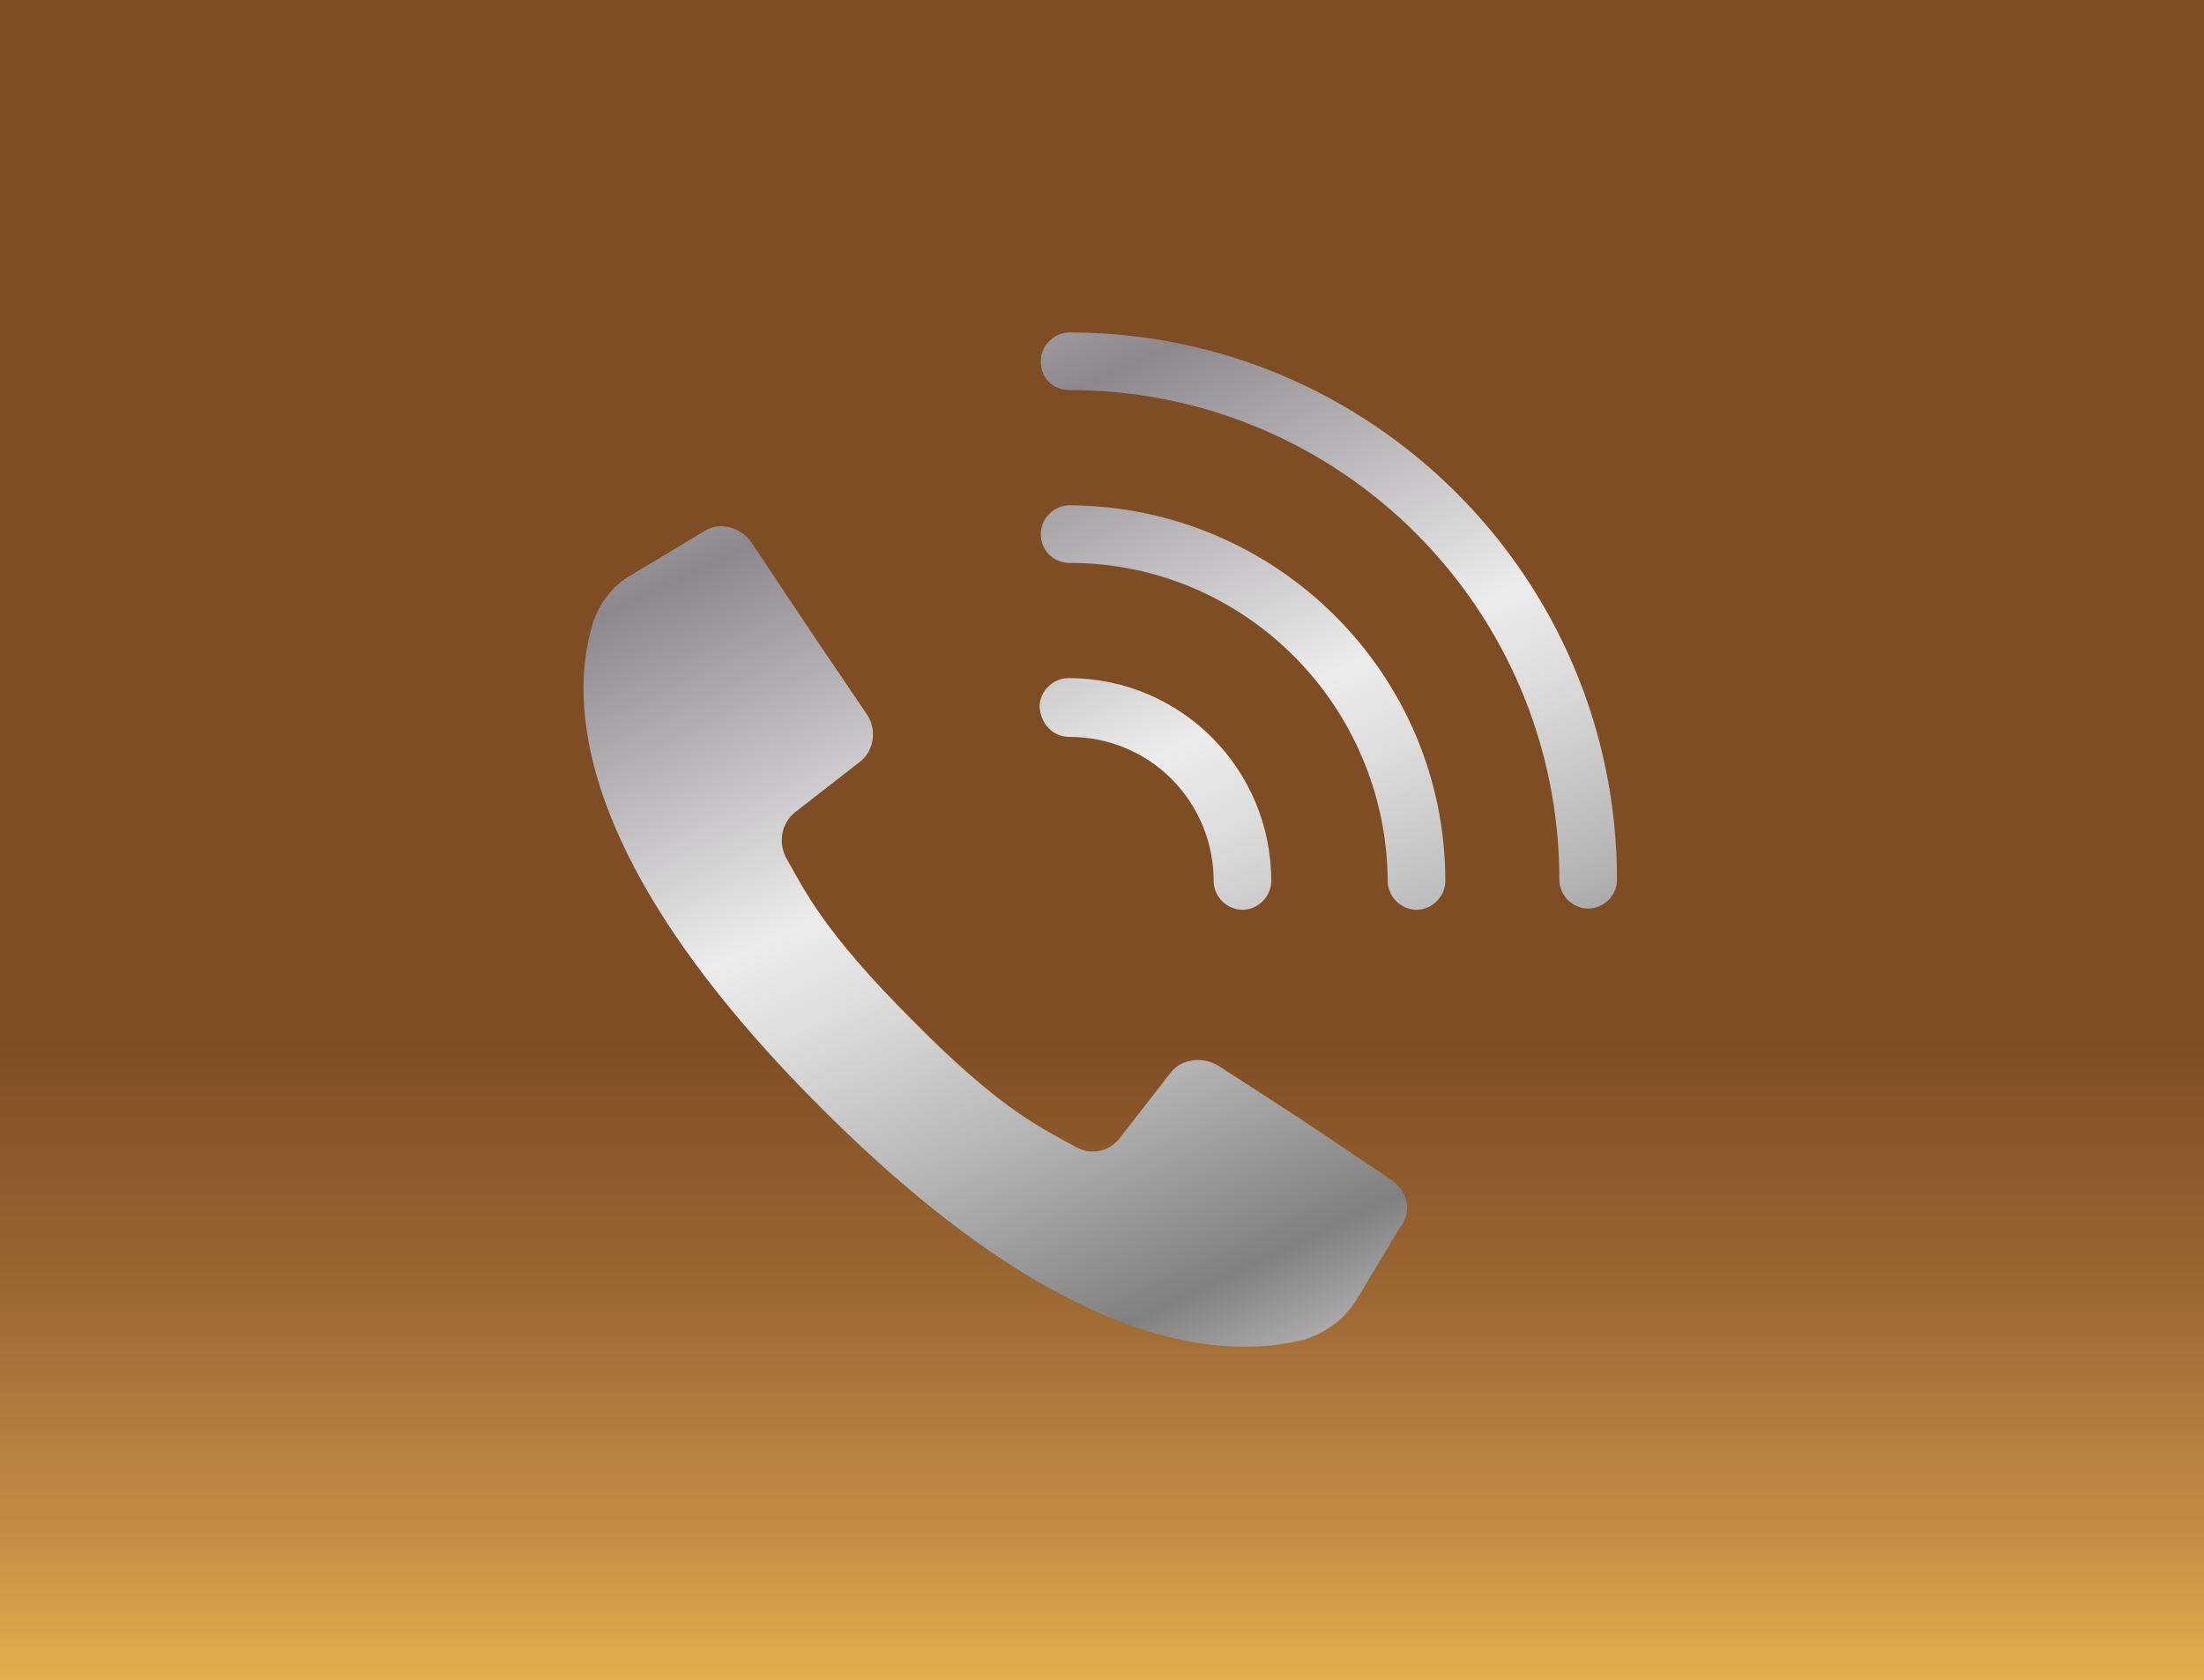<?xml version="1.0" encoding="utf-8"?>
<!-- Generator: Adobe Illustrator 26.5.0, SVG Export Plug-In . SVG Version: 6.00 Build 0)  -->
<svg version="1.1" id="圖層_1" xmlns="http://www.w3.org/2000/svg" xmlns:xlink="http://www.w3.org/1999/xlink" x="0px" y="0px"
	 viewBox="0 0 183.6 140" style="enable-background:new 0 0 183.6 140;" xml:space="preserve">
<rect x="0" y="0" width="183.6" height="140" fill="#333333" stroke="none"/>
<style type="text/css">
	.st0{fill:url(#SVGID_1_);}
	.st1{fill:url(#SVGID_00000074414426201476334220000013175009437138589340_);}
	.st2{fill:url(#SVGID_00000129164690401975207250000013389916402827936680_);}
	.st3{fill:url(#SVGID_00000060011820695118862190000006145101536195083415_);}
	.st4{fill:url(#SVGID_00000095337628601309365560000014827967845488528264_);}
</style>
<linearGradient id="SVGID_1_" gradientUnits="userSpaceOnUse" x1="91.8" y1="-155.016" x2="91.8" y2="56.172" gradientTransform="matrix(1 0 0 -1 0 142.3)">
	<stop  offset="0" style="stop-color:#FFFADC"/>
	<stop  offset="8.659220e-02" style="stop-color:#F5C14D"/>
	<stop  offset="0.198" style="stop-color:#7E4D24"/>
	<stop  offset="0.293" style="stop-color:#996531"/>
	<stop  offset="0.399" style="stop-color:#C18D45"/>
	<stop  offset="0.489" style="stop-color:#F5C14D"/>
	<stop  offset="0.615" style="stop-color:#FFFADC"/>
	<stop  offset="0.713" style="stop-color:#F5C14D"/>
	<stop  offset="0.805" style="stop-color:#C18D45"/>
	<stop  offset="0.907" style="stop-color:#996531"/>
	<stop  offset="1" style="stop-color:#7E4D24"/>
</linearGradient>
<rect class="st0" width="183.6" height="140"/>
<g>
	<g>
		
			<linearGradient id="SVGID_00000021826350840219051680000009740642868288620707_" gradientUnits="userSpaceOnUse" x1="51.856" y1="126.249" x2="102.334" y2="19.835" gradientTransform="matrix(1 0 0 -1 0 142.3)">
			<stop  offset="0" style="stop-color:#E3E1DE"/>
			<stop  offset="0" style="stop-color:#DDDAD6"/>
			<stop  offset="6.363168e-02" style="stop-color:#CFCBC9"/>
			<stop  offset="0.185" style="stop-color:#A9A4A6"/>
			<stop  offset="0.264" style="stop-color:#8D888D"/>
			<stop  offset="0.522" style="stop-color:#ECECEC"/>
			<stop  offset="0.59" style="stop-color:#DDDDDD"/>
			<stop  offset="0.721" style="stop-color:#B7B6B6"/>
			<stop  offset="0.876" style="stop-color:#818080"/>
			<stop  offset="1" style="stop-color:#CFD0D0"/>
			<stop  offset="1" style="stop-color:#A8A8A9"/>
		</linearGradient>
		<path style="fill:url(#SVGID_00000021826350840219051680000009740642868288620707_);" d="M115.9,98.3l-7.6-5.1l-6.8-4.4
			c-1.3-0.8-3.1-0.6-4,0.6l-4.2,5.4c-0.9,1.2-2.5,1.5-3.8,0.7c-2.9-1.6-6.2-3.1-13.5-10.5c-7.4-7.4-8.9-10.7-10.5-13.5
			c-0.7-1.3-0.4-2.9,0.7-3.8l5.4-4.2c1.2-0.9,1.5-2.7,0.6-4l-4.4-6.5l-5.2-7.8c-0.9-1.3-2.7-1.8-4-0.9l-6,3.6
			c-1.6,0.9-2.8,2.5-3.3,4.3c-1.7,5.9-1.9,19.2,19.2,40.2c21.1,21.1,34.3,20.7,40.2,19.2c1.8-0.6,3.3-1.7,4.3-3.3l3.6-6
			C117.7,101,117.3,99.3,115.9,98.3z"/>
		
			<linearGradient id="SVGID_00000105396230858563067790000000129423878776333445_" gradientUnits="userSpaceOnUse" x1="87.963" y1="143.376" x2="138.441" y2="36.963" gradientTransform="matrix(1 0 0 -1 0 142.3)">
			<stop  offset="0" style="stop-color:#E3E1DE"/>
			<stop  offset="0" style="stop-color:#DDDAD6"/>
			<stop  offset="6.363168e-02" style="stop-color:#CFCBC9"/>
			<stop  offset="0.185" style="stop-color:#A9A4A6"/>
			<stop  offset="0.264" style="stop-color:#8D888D"/>
			<stop  offset="0.522" style="stop-color:#ECECEC"/>
			<stop  offset="0.59" style="stop-color:#DDDDDD"/>
			<stop  offset="0.721" style="stop-color:#B7B6B6"/>
			<stop  offset="0.876" style="stop-color:#818080"/>
			<stop  offset="1" style="stop-color:#CFD0D0"/>
			<stop  offset="1" style="stop-color:#A8A8A9"/>
		</linearGradient>
		<path style="fill:url(#SVGID_00000105396230858563067790000000129423878776333445_);" d="M89.1,32.5c22.6,0,40.8,18.3,40.8,40.8
			c0,1.3,1.1,2.4,2.4,2.4s2.4-1.1,2.4-2.4c0-25.2-20.5-45.6-45.6-45.6c-1.3,0-2.4,1.1-2.4,2.4C86.7,31.5,87.7,32.5,89.1,32.5z"/>
		
			<linearGradient id="SVGID_00000106842098485214193620000001757633819262615484_" gradientUnits="userSpaceOnUse" x1="78.672" y1="138.969" x2="129.15" y2="32.555" gradientTransform="matrix(1 0 0 -1 0 142.3)">
			<stop  offset="0" style="stop-color:#E3E1DE"/>
			<stop  offset="0" style="stop-color:#DDDAD6"/>
			<stop  offset="6.363168e-02" style="stop-color:#CFCBC9"/>
			<stop  offset="0.185" style="stop-color:#A9A4A6"/>
			<stop  offset="0.264" style="stop-color:#8D888D"/>
			<stop  offset="0.522" style="stop-color:#ECECEC"/>
			<stop  offset="0.59" style="stop-color:#DDDDDD"/>
			<stop  offset="0.721" style="stop-color:#B7B6B6"/>
			<stop  offset="0.876" style="stop-color:#818080"/>
			<stop  offset="1" style="stop-color:#CFD0D0"/>
			<stop  offset="1" style="stop-color:#A8A8A9"/>
		</linearGradient>
		<path style="fill:url(#SVGID_00000106842098485214193620000001757633819262615484_);" d="M89.1,46.9c14.6,0,26.4,11.9,26.5,26.5
			c0,1.3,1.1,2.4,2.4,2.4c1.3,0,2.4-1.1,2.4-2.4c0-17.2-14-31.2-31.3-31.3c-1.3,0-2.4,1.1-2.4,2.4C86.7,45.8,87.7,46.9,89.1,46.9z"
			/>
		
			<linearGradient id="SVGID_00000146495427045359428640000017467796448631288235_" gradientUnits="userSpaceOnUse" x1="69.353" y1="134.549" x2="119.831" y2="28.135" gradientTransform="matrix(1 0 0 -1 0 142.3)">
			<stop  offset="0" style="stop-color:#E3E1DE"/>
			<stop  offset="0" style="stop-color:#DDDAD6"/>
			<stop  offset="6.363168e-02" style="stop-color:#CFCBC9"/>
			<stop  offset="0.185" style="stop-color:#A9A4A6"/>
			<stop  offset="0.264" style="stop-color:#8D888D"/>
			<stop  offset="0.522" style="stop-color:#ECECEC"/>
			<stop  offset="0.59" style="stop-color:#DDDDDD"/>
			<stop  offset="0.721" style="stop-color:#B7B6B6"/>
			<stop  offset="0.876" style="stop-color:#818080"/>
			<stop  offset="1" style="stop-color:#CFD0D0"/>
			<stop  offset="1" style="stop-color:#A8A8A9"/>
		</linearGradient>
		<path style="fill:url(#SVGID_00000146495427045359428640000017467796448631288235_);" d="M89.1,61.4c6.7,0,12,5.4,12,12
			c0,1.3,1.1,2.4,2.4,2.4s2.4-1.1,2.4-2.4c0-9.3-7.5-16.9-16.9-16.9c-1.3,0-2.4,1.1-2.4,2.4C86.7,60.3,87.7,61.4,89.1,61.4z"/>
	</g>
</g>
</svg>
